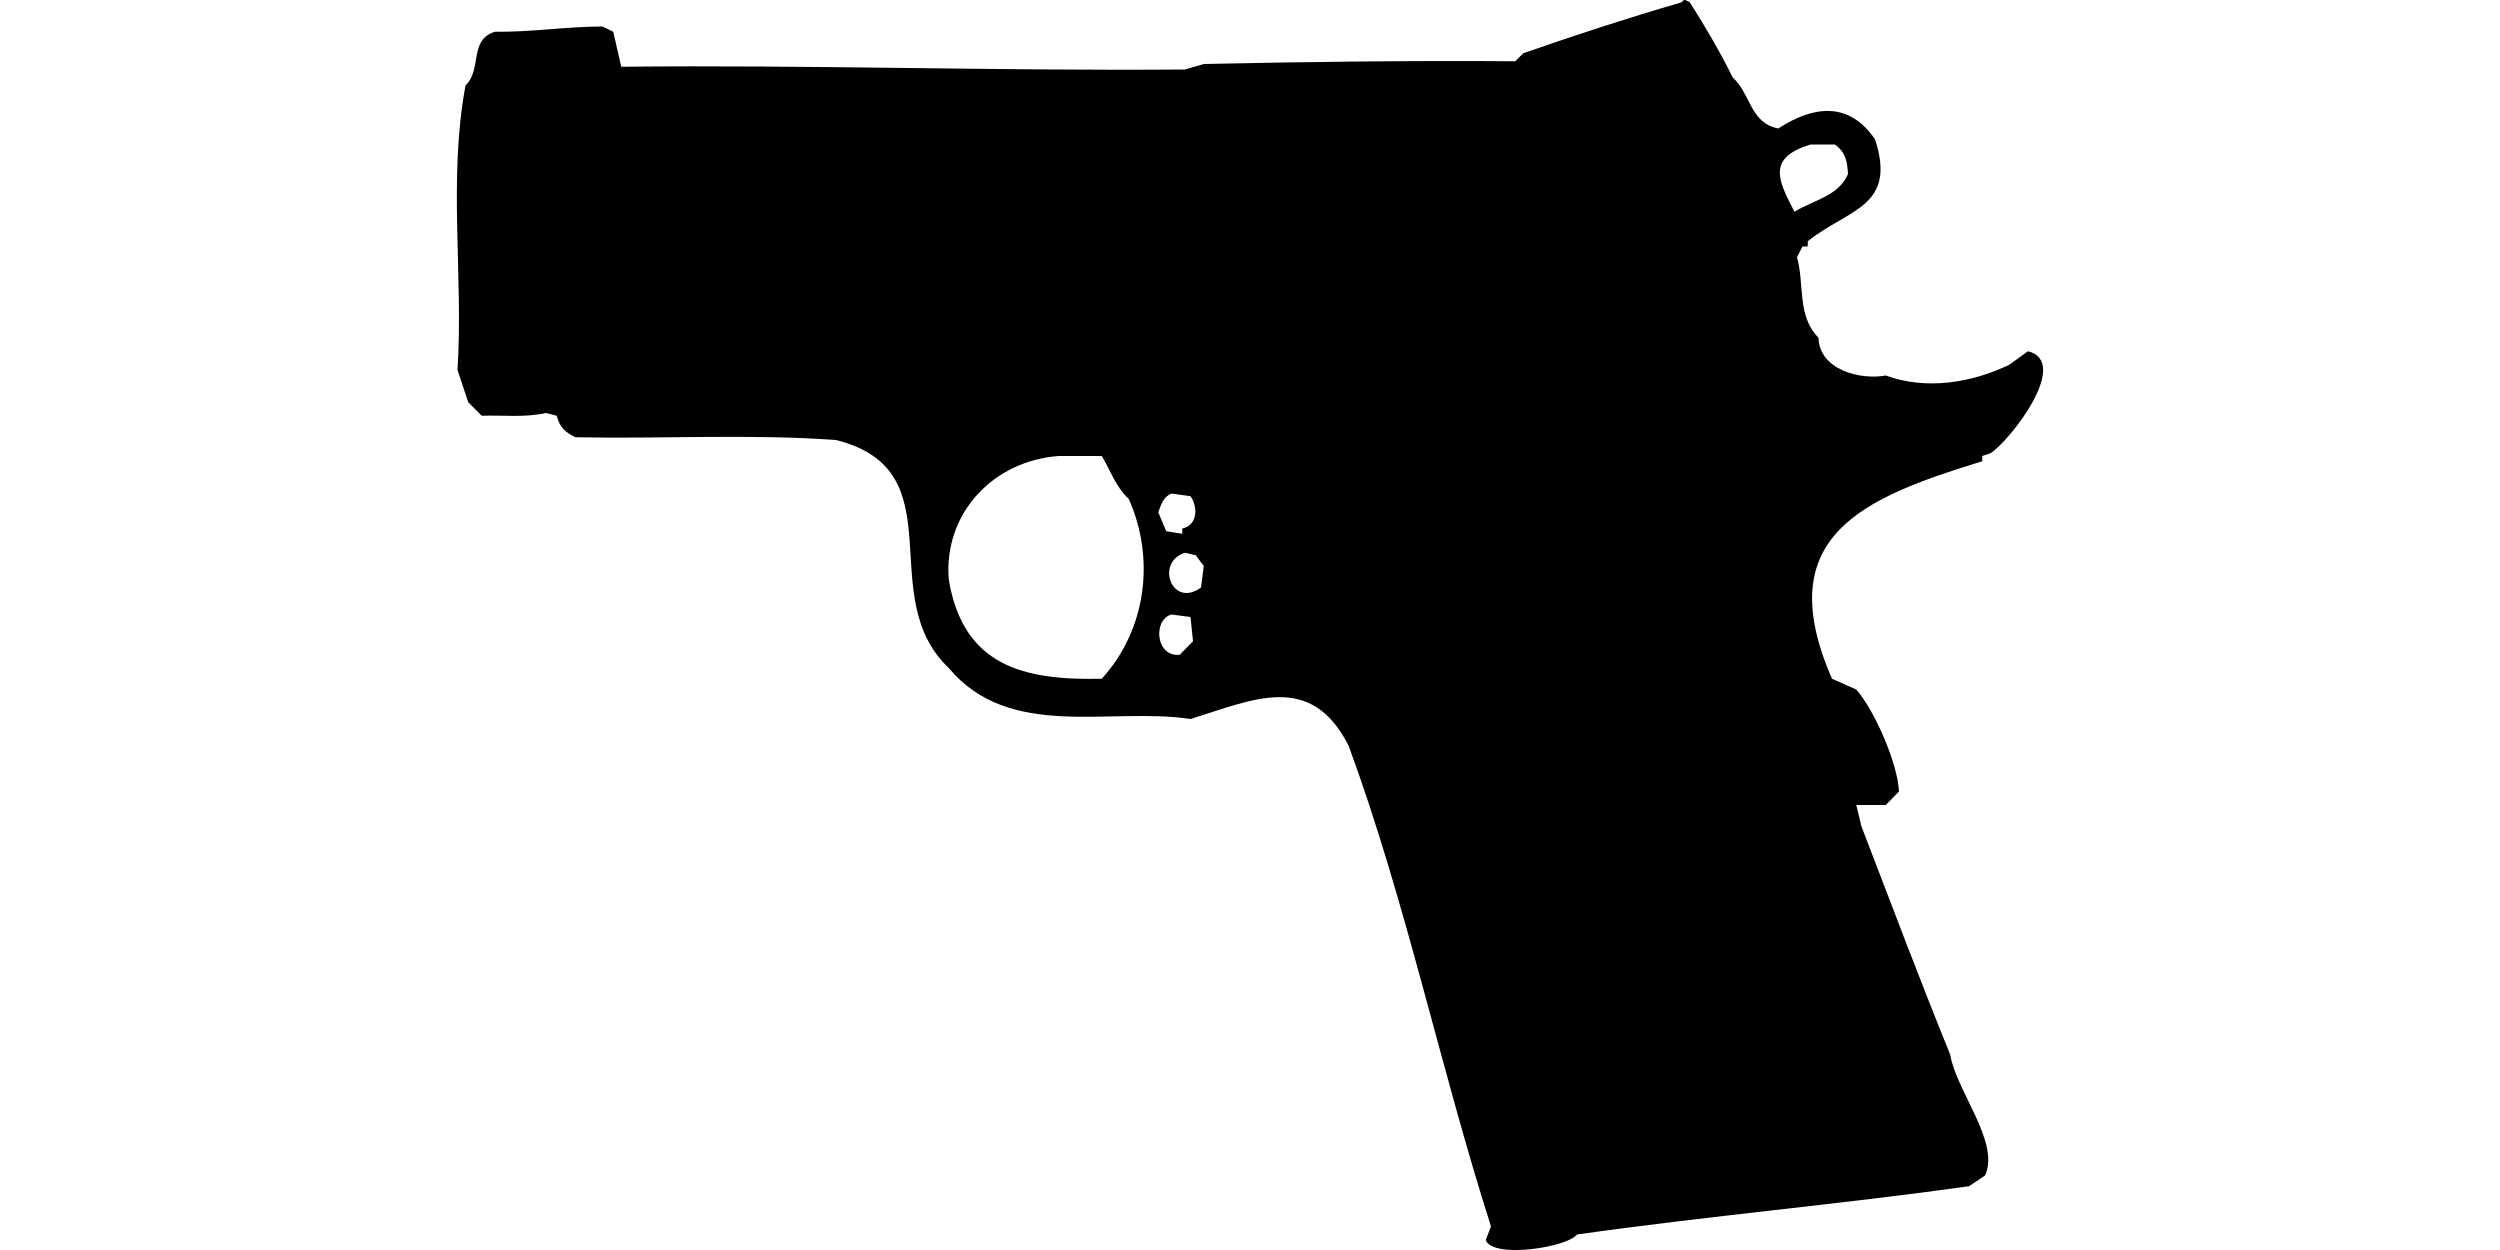 <?xml version="1.0" encoding="UTF-8"?>
<!DOCTYPE svg PUBLIC "-//W3C//DTD SVG 1.1//EN" "http://www.w3.org/Graphics/SVG/1.1/DTD/svg11.dtd">
<svg xmlns="http://www.w3.org/2000/svg" width="1000" height="500" version="1.1" viewBox="0 0 1000 500">
<path d="M672.7,0.9C651.4,7.1 630.2,14 609.3,21.3L606.1,24.5C564.5,24.2 523,24.7 481.5,25.6L474,27.8C398.7,28.4 323.8,25.9 248.5,26.7L245.3,12.7L241,10.6C226.6,10.6 212.4,12.9 198,12.7C187.4,15.9 193,27.6 186.2,34.2C179.2,71.8 185.4,110.2 183,148L187.3,160.9L192.7,166.3C201.2,166 210,167.1 218.4,165.2L222.7,166.3C223.8,170.8 226.1,173 230.2,174.9C264.9,175.6 299.9,173.5 334.4,176C383.1,188.2 349,238.3 379.5,267.2C403.9,296.4 444,282.7 476.2,287.6C501.4,279.8 524.4,268.5 539.5,298.4C562.5,361.2 576.1,427 596.4,490.6L594.3,496C597,503.6 626.8,499 630.8,493.8C683,486.4 735.4,481.8 787.6,474.5L794,470.2C800.2,457.1 782.4,436.2 780.1,421.9C767.8,391.6 756.3,361.1 744.6,330.6L742.5,322L754.3,322L759.6,316.6C759.1,305.5 749.9,284.2 742.5,275.8L732.8,271.5C707.7,214.1 745.8,199 792.9,184.5L792.9,182.4L796.2,181.3C804.3,176 828.4,144.8 811.2,140.5L803.7,145.9C788.5,153.2 770.4,156.1 754.3,150.2C744.1,152.1 727.7,147.9 727.4,135.1C718.7,126.3 721.9,113.9 718.8,102.9L721,98.6C723.5,98.6 723.1,99 723.1,96.5C739.3,83.5 758.9,82.9 750,55.7C739.5,40.4 725.3,42.3 711.3,51.4C699.9,49.1 700.4,37.6 693.1,31C688,20.7 682.1,10.6 675.9,0.9C674.5,0.3 673.7,-0.8 672.7,0.9ZM724.2,57.8L733.9,57.8C738.3,60.8 738.9,64.7 739.2,69.6C735.4,78.5 725.4,80 717.8,84.7C711,71.8 706.9,63.1 724.2,57.8ZM423.5,182.4L440.7,182.4C444.2,188.1 446.1,194.5 451.5,199.6C462.2,223.5 458.5,252 440.7,271.5C409.5,272.2 385.3,266.5 379.5,231.8C377.4,205.2 397.4,184.3 423.5,182.4ZM468.6,197.4L476.2,198.5C479.3,202.8 479,210.2 472.9,211.4L472.9,213.5L466.5,212.5L463.3,204.9C464.5,201.8 465.2,198.8 468.6,197.4ZM474,221.1L478.3,222.1L481.5,226.4L480.4,235C468.8,243.5 461.9,224.9 474,221.1ZM468.6,245.8L476.2,246.8L477.2,256.5L471.9,261.9C462.3,263 461,247.9 468.6,245.8Z"/>
</svg>
